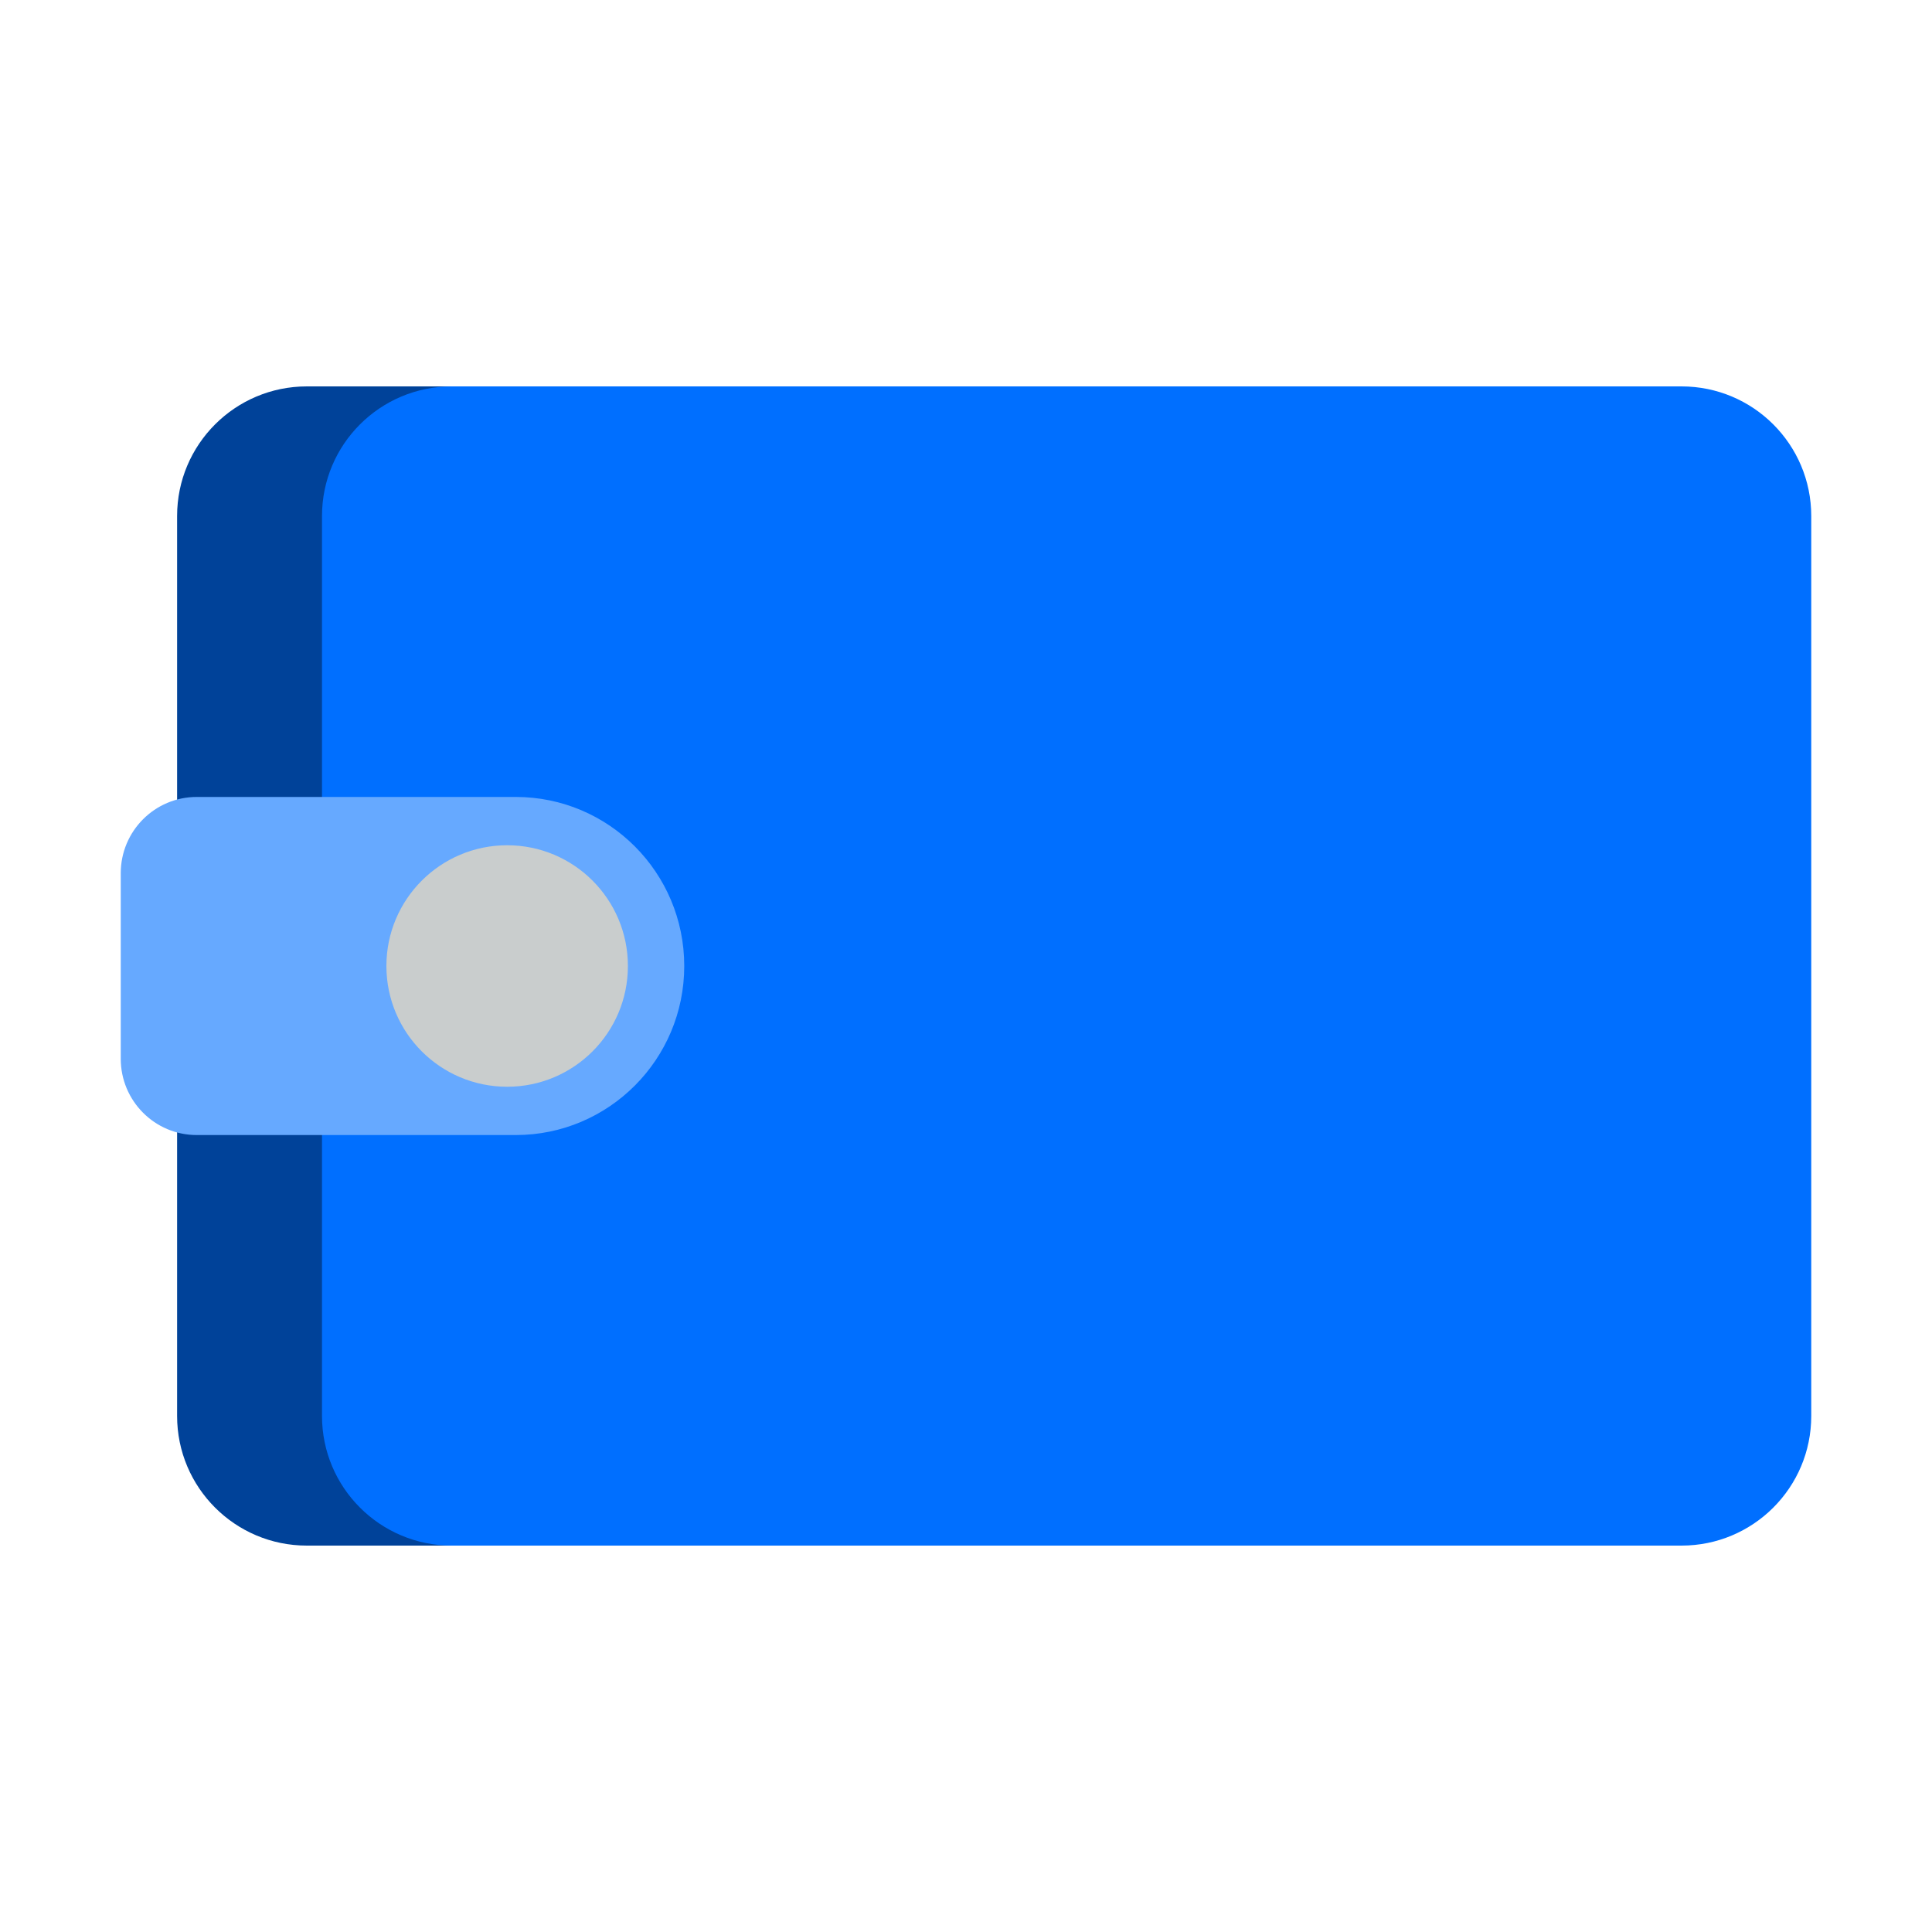 <svg width="240" height="240" viewBox="0 0 240 240" fill="none" xmlns="http://www.w3.org/2000/svg">
<g id="sdsillu-classicwallet">
<path id="Fill 4" fill-rule="evenodd" clip-rule="evenodd" d="M190.886 192H38.114C29.215 192 22 184.791 22 175.898V64.102C22 55.209 29.215 48 38.114 48H190.886C199.785 48 207 55.209 207 64.102V175.898C207 184.791 199.785 192 190.886 192Z" fill="#004299"/>
<path id="Fill 6" fill-rule="evenodd" clip-rule="evenodd" d="M208.886 192H56.117C47.215 192 40 184.791 40 175.898V64.102C40 55.209 47.215 48 56.117 48H208.886C217.788 48 225 55.209 225 64.102V175.898C225 184.791 217.788 192 208.886 192Z" fill="#006FFF"/>
<path id="Fill 8" fill-rule="evenodd" clip-rule="evenodd" d="M64.063 141H24.444C19.23 141 15 136.758 15 131.527V108.473C15 103.239 19.23 99 24.444 99H64.063C75.628 99 85 108.4 85 120C85 131.597 75.628 141 64.063 141Z" fill="#66A9FF"/>
<path id="Fill 10" fill-rule="evenodd" clip-rule="evenodd" d="M78 120C78 128.284 71.286 135 63.002 135C54.717 135 48 128.284 48 120C48 111.716 54.717 105 63.002 105C71.286 105 78 111.716 78 120Z" fill="#C9CDCD"/>
</g>
</svg>
